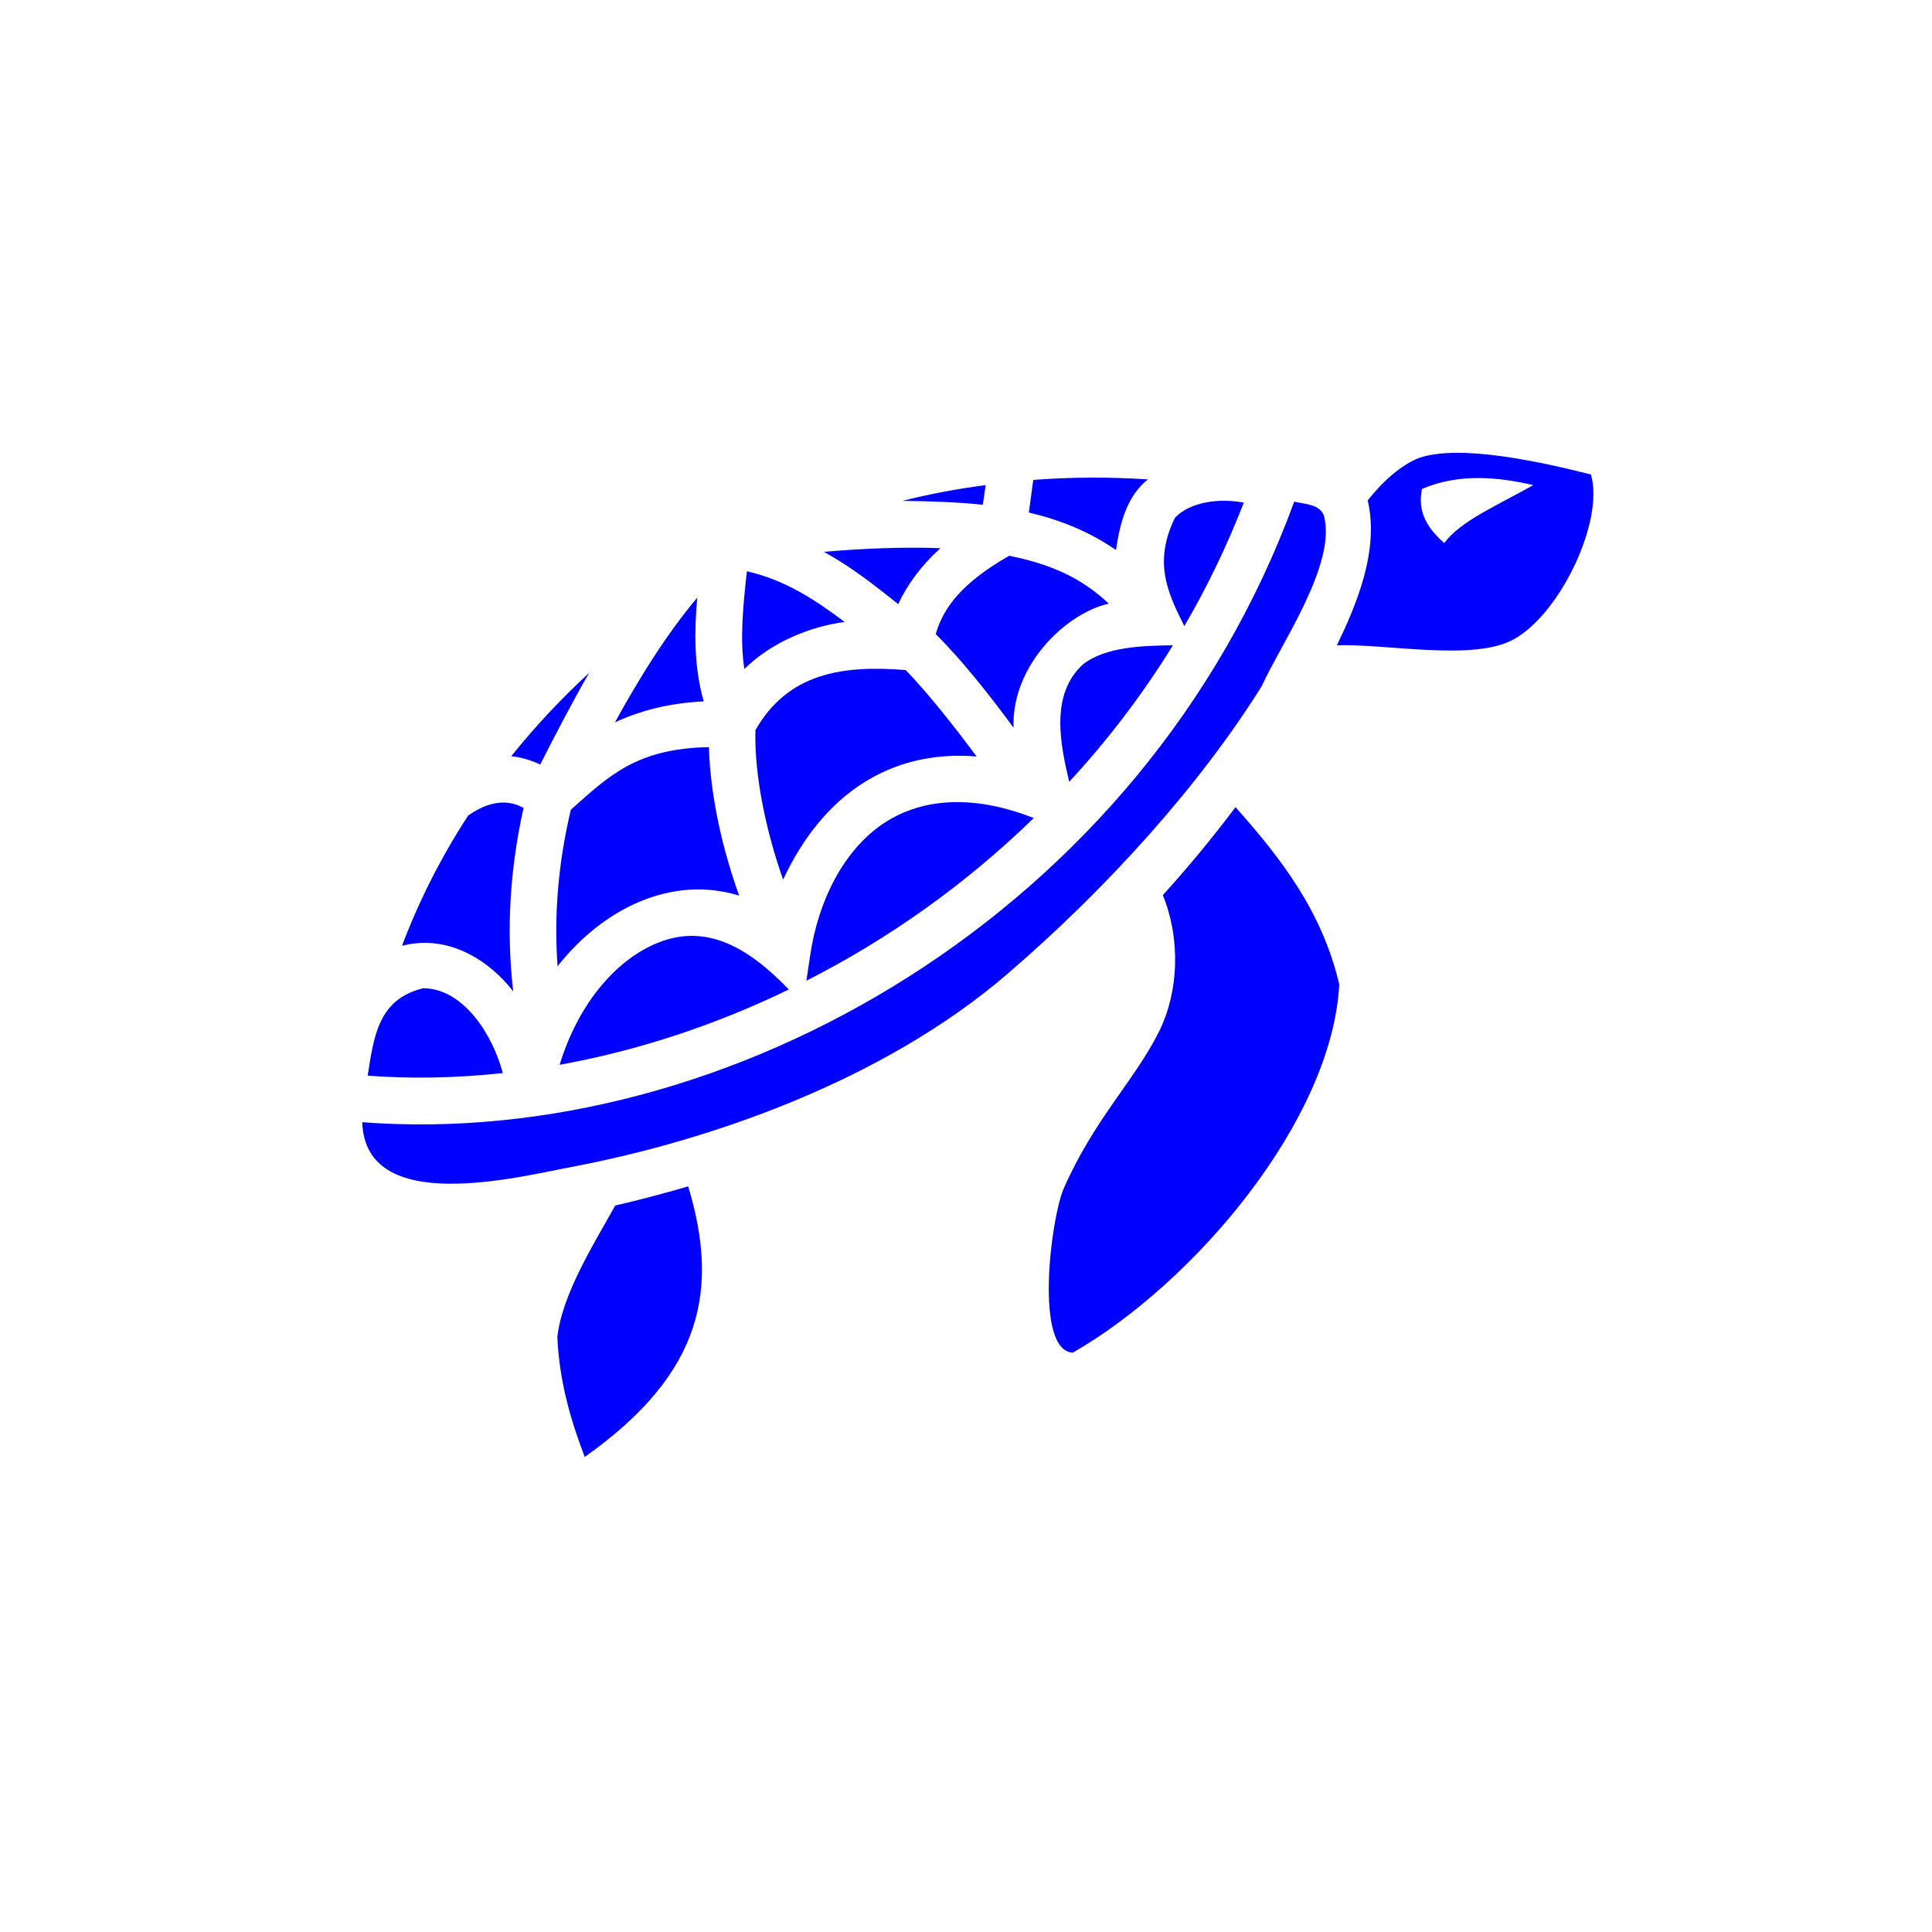 <svg xmlns="http://www.w3.org/2000/svg" fill="none" viewBox="0 0 64 64" height="64" width="64">
<g clip-path="url(#clip0_190_636)">
<path fill="#0000FF" d="M47.02 15.165C46.403 15.403 45.804 15.95 45.307 16.575C45.701 18.255 44.913 20.072 44.287 21.375C45.949 21.323 48.828 21.914 50.148 21.177C51.724 20.295 53.147 17.218 52.701 15.718C51.09 15.311 48.391 14.705 47.02 15.165ZM34.228 15.898L34.082 16.978C35.136 17.227 36.087 17.612 36.969 18.22C37.107 17.261 37.355 16.421 38.023 15.881C36.764 15.796 35.444 15.804 34.228 15.898ZM50.791 16.07C49.582 16.755 48.4 17.244 47.843 17.989C47.294 17.509 46.943 16.961 47.106 16.198C48.314 15.676 49.608 15.796 50.791 16.07ZM32.651 16.07C31.726 16.19 30.809 16.361 29.892 16.592C30.817 16.601 31.768 16.635 32.557 16.721L32.651 16.07ZM38.923 17.149C38.212 18.607 38.657 19.601 39.232 20.74C39.986 19.455 40.645 18.083 41.202 16.652C40.431 16.498 39.437 16.61 38.923 17.149ZM42.873 16.618C37.878 30.277 24.074 38.092 12 37.175C12.103 40.311 17.179 38.983 19.022 38.64C23.491 37.783 29.258 35.812 33.388 32.248C36.704 29.395 39.754 26.002 41.802 22.72C42.436 21.314 44.278 18.701 43.859 17.089C43.721 16.704 43.25 16.704 42.873 16.618ZM27.296 18.281C28.212 18.787 29.001 19.412 29.755 20.012C30.046 19.387 30.492 18.761 31.151 18.16C29.892 18.109 28.452 18.178 27.296 18.281ZM33.431 18.41C31.846 19.318 31.246 20.141 30.997 21.006C31.863 21.863 32.805 23.054 33.576 24.108C33.499 22.077 35.273 20.329 36.73 19.995C35.779 19.104 34.767 18.684 33.431 18.41ZM24.742 18.924C24.622 20.021 24.502 21.126 24.657 22.163C25.565 21.263 26.867 20.749 27.981 20.603C26.979 19.849 25.985 19.207 24.742 18.924ZM23.097 19.798C22.052 21.04 21.152 22.506 20.372 23.928C21.169 23.559 22.112 23.294 23.311 23.234C22.977 22.051 23.003 20.878 23.097 19.798ZM35.873 22.009C34.767 23.02 35.136 24.699 35.419 25.899C36.695 24.519 37.852 23.003 38.855 21.375C37.861 21.392 36.635 21.417 35.873 22.009ZM25.025 24.185C24.982 25.753 25.411 27.638 25.942 29.138C27.261 26.31 29.498 24.828 32.351 25.059C31.614 24.065 30.74 22.96 30.003 22.197C27.895 22.026 26.105 22.3 25.025 24.185ZM19.515 22.291C18.558 23.174 17.699 24.099 16.936 25.05C17.259 25.085 17.582 25.179 17.895 25.325C18.372 24.391 18.91 23.345 19.515 22.291ZM23.483 24.75C21.084 24.793 20.158 25.71 18.91 26.824C18.493 28.581 18.345 30.32 18.471 32.008C19.987 30.08 22.266 28.983 24.485 29.669C23.962 28.212 23.534 26.447 23.483 24.75ZM29.189 27.33C27.938 28.212 27.099 29.832 26.833 31.682L26.713 32.488C29.429 31.108 31.983 29.3 34.245 27.098C32.497 26.413 30.672 26.301 29.189 27.33ZM15.505 27.021C14.59 28.426 13.866 29.875 13.317 31.331C14.842 30.937 16.194 31.802 17.001 32.839C16.767 30.851 16.887 28.803 17.344 26.764C16.693 26.396 16.014 26.653 15.505 27.021ZM40.928 26.738C40.174 27.741 39.369 28.718 38.52 29.652C39.12 31.134 39.043 32.865 38.392 34.176C37.586 35.795 36.25 37.063 35.23 39.386C34.802 40.405 34.262 44.741 35.538 44.809C39.583 42.487 44.133 37.089 44.364 32.608C43.799 30.2 42.453 28.452 40.928 26.738ZM21.512 31.357C20.287 31.965 19.138 33.319 18.537 35.273C21.101 34.81 23.671 33.97 26.13 32.779C24.716 31.305 23.243 30.491 21.512 31.357ZM14.022 32.736C12.528 33.096 12.382 34.339 12.18 35.633C13.648 35.744 15.147 35.71 16.656 35.547C16.322 34.279 15.353 32.745 14.022 32.736ZM22.797 39.3C21.975 39.54 21.169 39.754 20.381 39.934C19.695 41.168 18.625 42.856 18.463 44.287C18.527 45.743 18.893 47.02 19.37 48.263C23.337 45.461 23.808 42.659 22.797 39.3Z"></path>
</g>
<defs>
<clipPath id="clip0_190_636">
<rect fill="white" height="64" width="64"></rect>
</clipPath>
</defs>
</svg>
